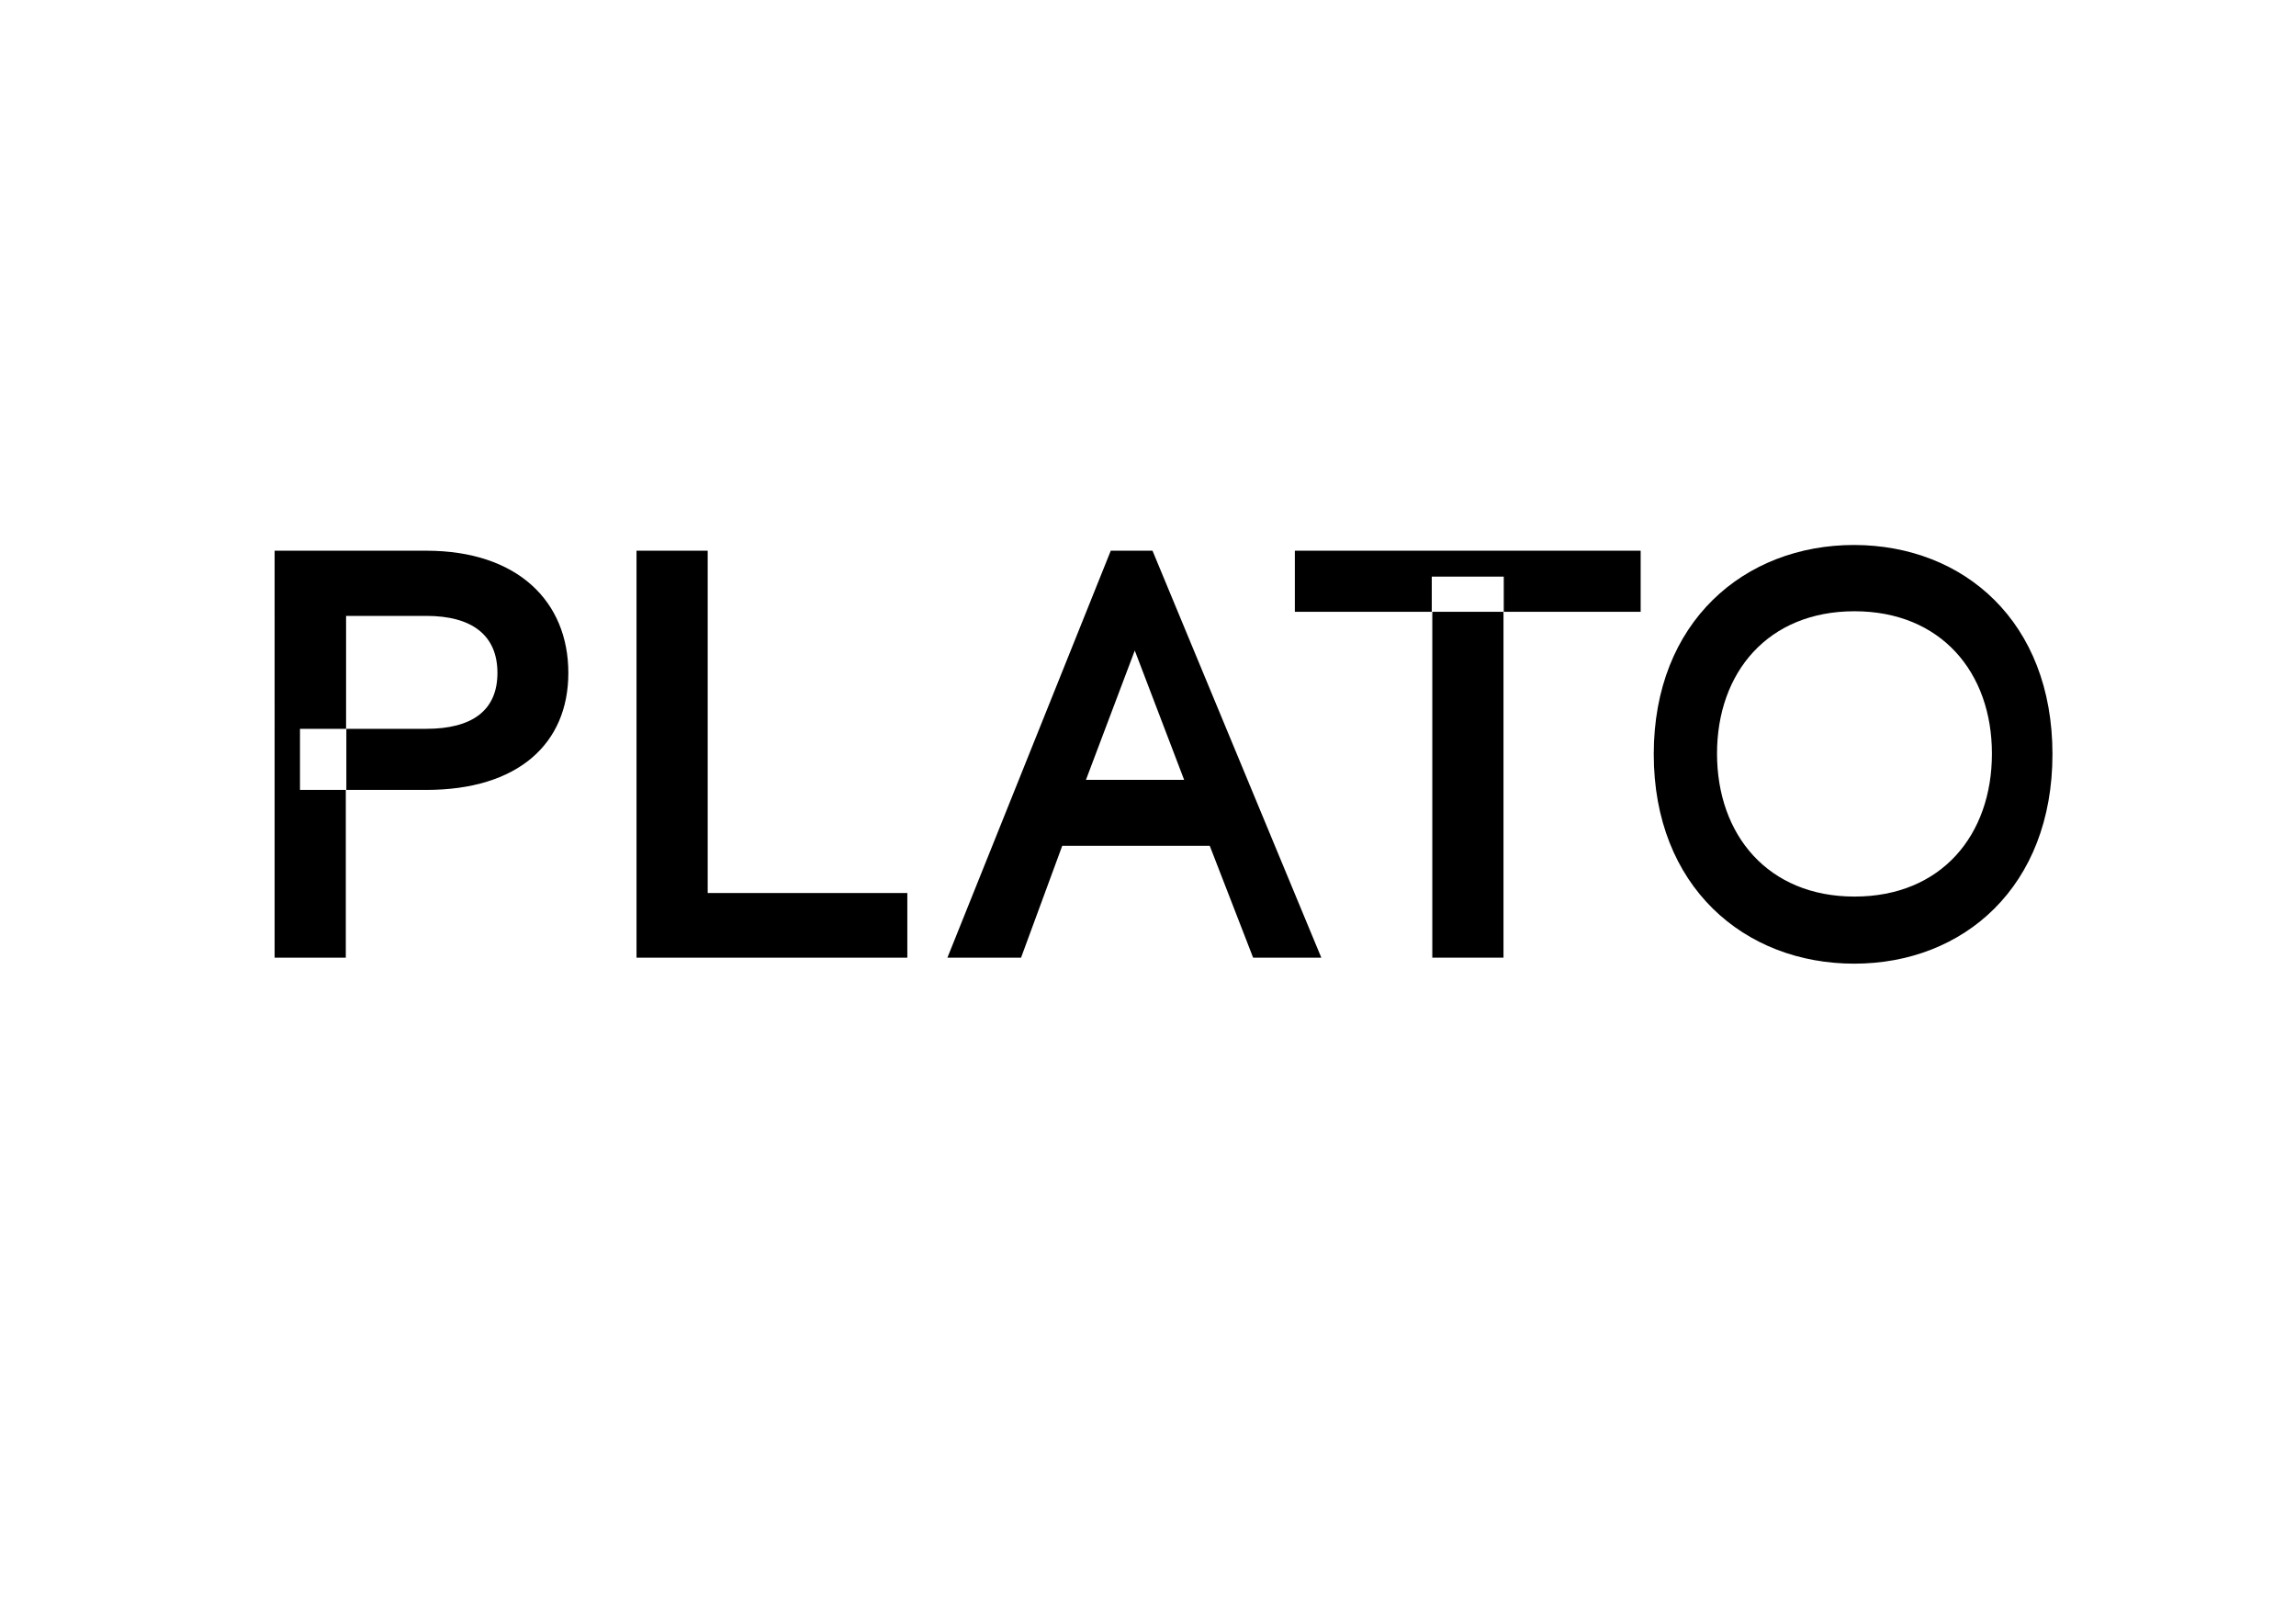 <?xml version="1.0" encoding="utf-8"?>
<!-- Generator: Adobe Illustrator 23.0.3, SVG Export Plug-In . SVG Version: 6.00 Build 0)  -->
<svg version="1.1" id="Layer_1" xmlns="http://www.w3.org/2000/svg" xmlns:xlink="http://www.w3.org/1999/xlink" x="0px" y="0px"
	 viewBox="0 0 841.9 595.3" style="enable-background:new 0 0 841.9 595.3;" xml:space="preserve">
<style type="text/css">
	.st0{fill:none;}
</style>
<g>
	<path d="M126.7,267.2H110v22.4h16.8v61.5h-26.1V201.9h55.6c33.6,0,52.1,18.7,52.1,44.8s-18.6,42.9-52.1,42.9h-29.3v-22.4h29.3
		c16.8,0,26.1-6.7,26.1-20.5c0-13.8-9.3-20.9-26.1-20.9h-29.4V267.2z"/>
	<path d="M233.4,201.9h26.1v125.5h73.2v23.7h-99.3V201.9z"/>
	<path d="M374.4,351.1h-27l59.9-149.2h15.3l61.9,149.2h-25l-15.9-41h-54.1L374.4,351.1z M434.2,285.9l-18.1-47.4l-17.9,47.4H434.2z"
		/>
	<path d="M551.4,211.4H525v12.9h-50.2v-22.4h126.8v22.4h-50.2V211.4z M551.3,224.3v126.8h-26.1V224.3H551.3z"/>
	<path d="M752.6,276.5c0,48.5-32.5,76.8-72.7,76.8c-40.3,0-73.5-28.3-73.5-76.8s33.2-76.7,73.5-76.7
		C720.2,199.9,752.6,228,752.6,276.5z M730.4,276.3c0-29.8-18.7-52.2-50.4-52.2c-31.7,0-50.4,22.4-50.4,52.2
		c0,29.8,18.7,52.4,50.4,52.4C711.8,328.7,730.4,306.2,730.4,276.3z"/>
</g>
<rect class="st0" width="841.9" height="595.3"/>
</svg>
